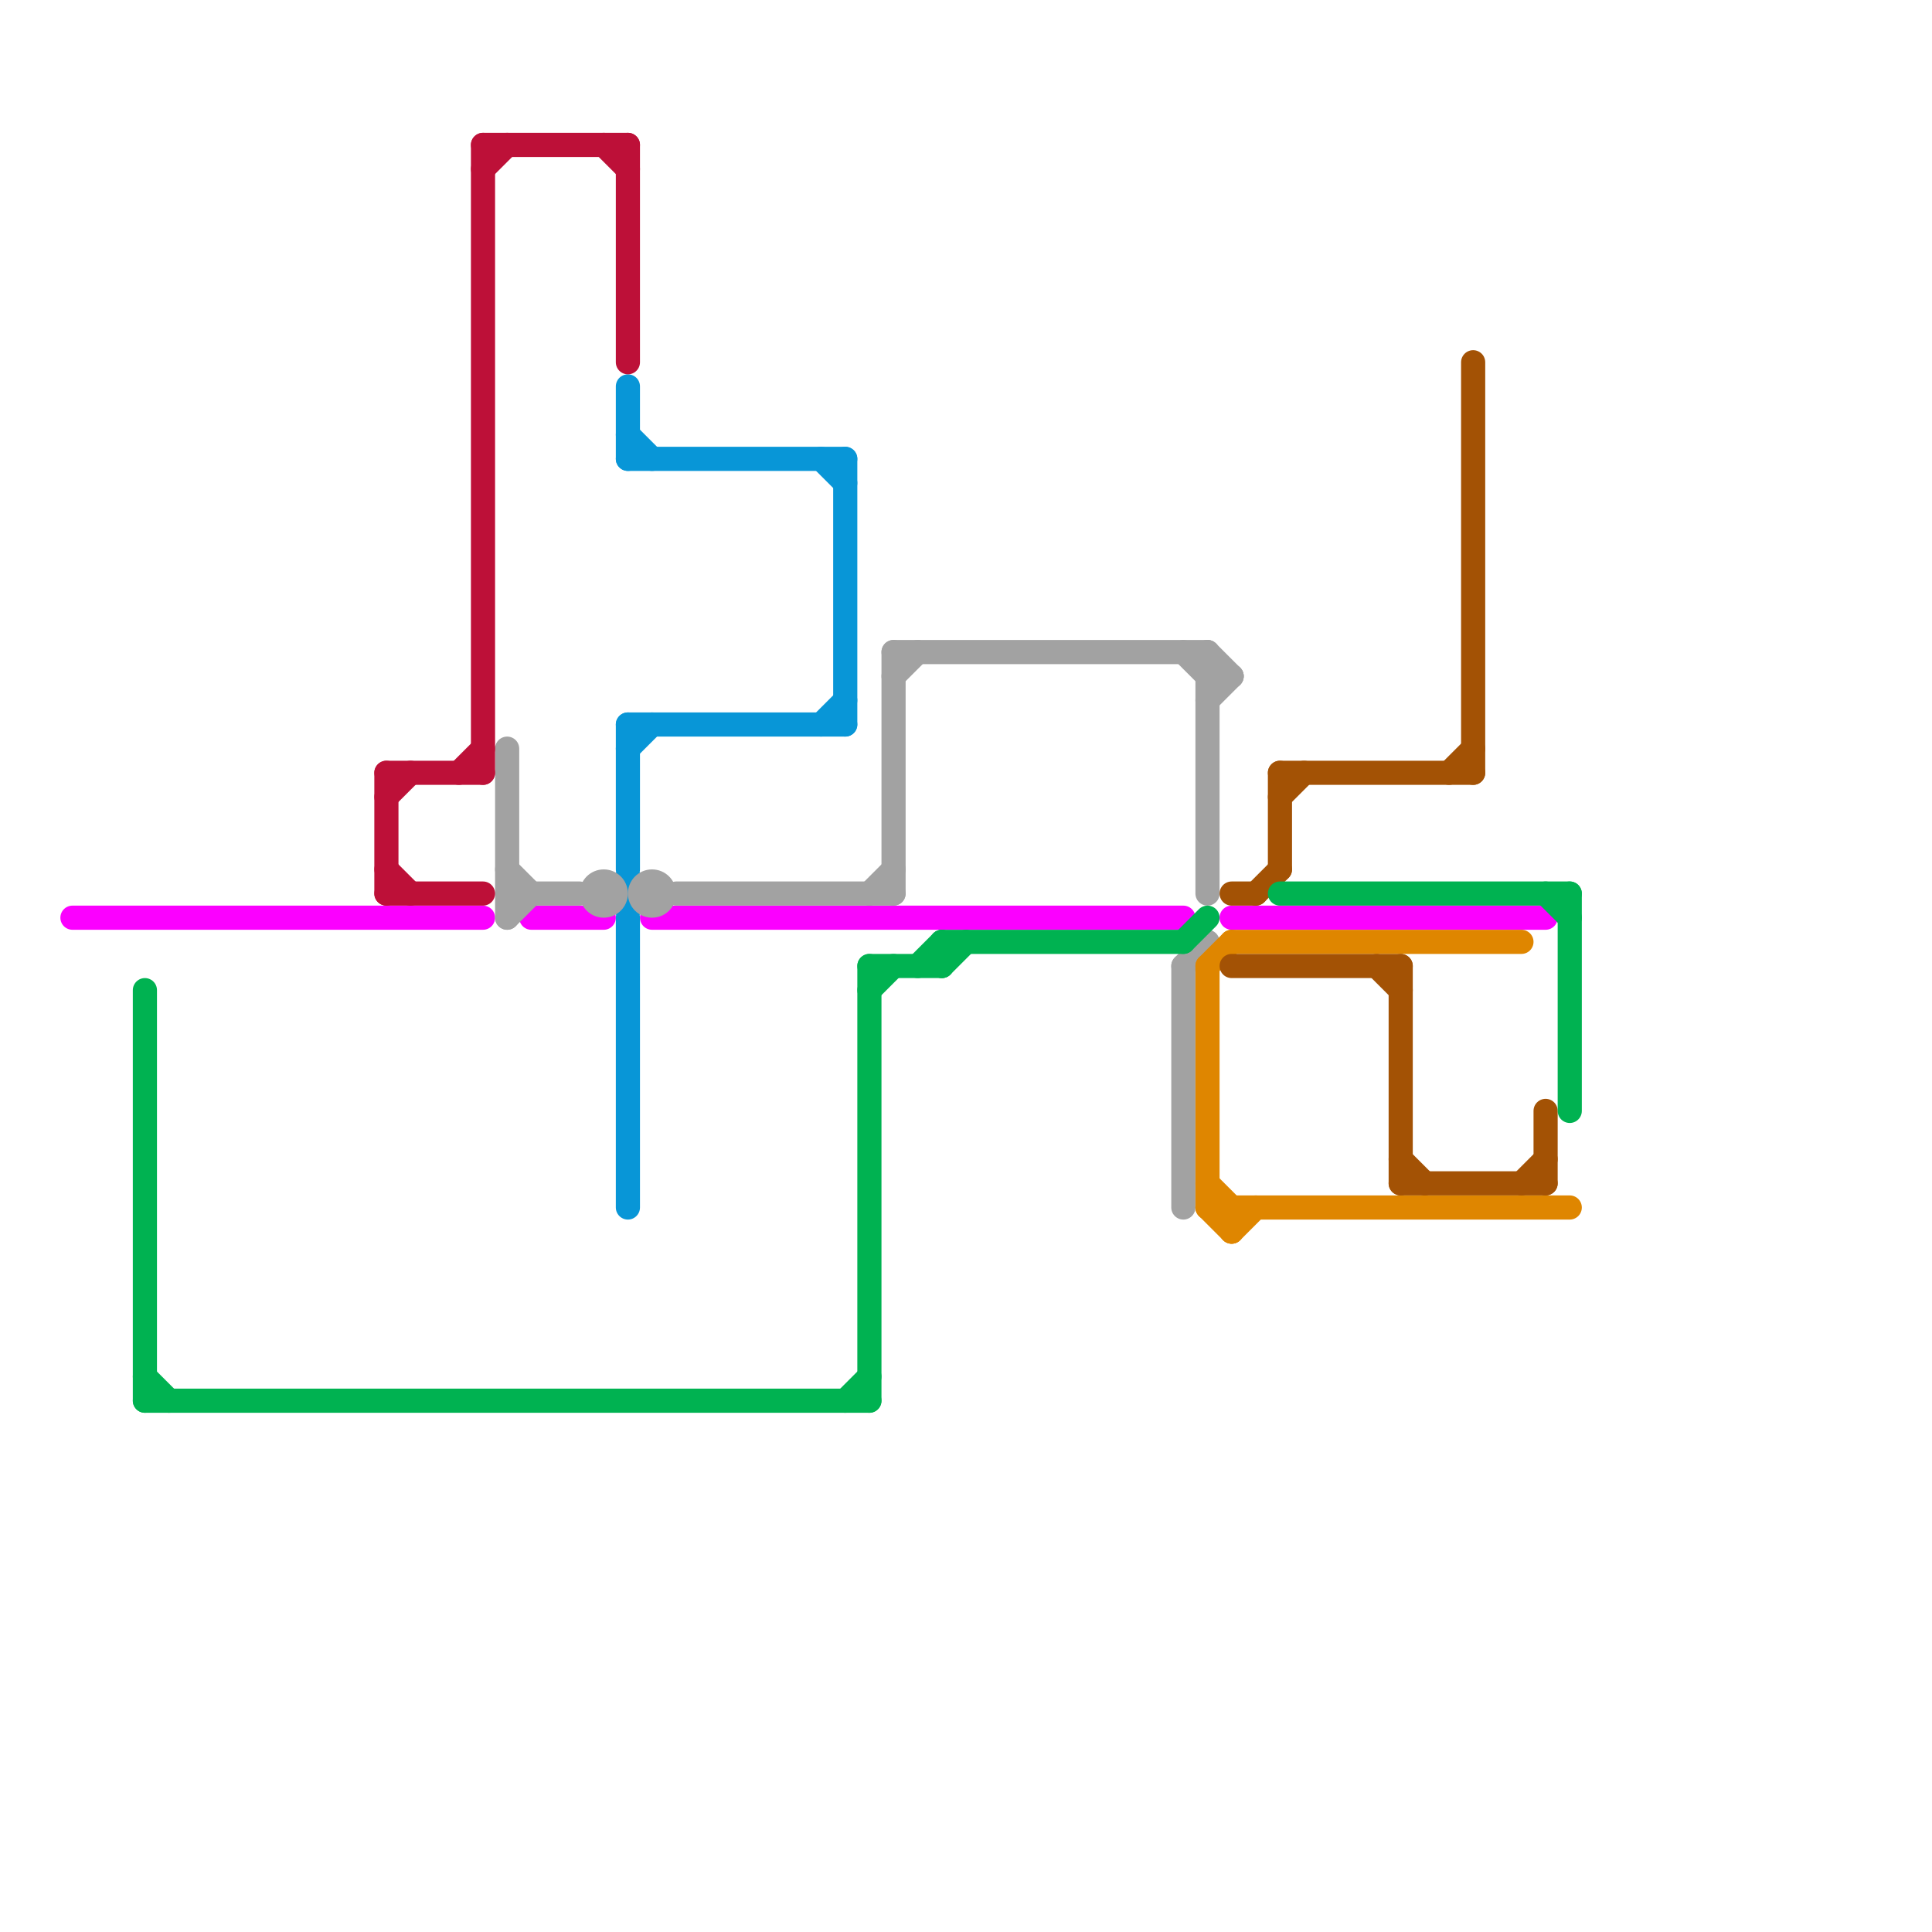 
<svg version="1.1" xmlns="http://www.w3.org/2000/svg" viewBox="0 0 80 80">
<style>text { font: 1px Helvetica; font-weight: 600; white-space: pre; dominant-baseline: central; } line { stroke-width: 1; fill: none; stroke-linecap: round; stroke-linejoin: round; } .c0 { stroke: #fb00ff } .c1 { stroke: #0896d7 } .c2 { stroke: #a2a2a2 } .c3 { stroke: #df8600 } .c4 { stroke: #a35205 } .c5 { stroke: #bd1038 } .c6 { stroke: #00b251 } .w1 { stroke-width: 1; }.l5 { stroke-dasharray: .1 .1; stroke-linecap: butt; }</style><defs></defs><line class="c0 " x1="3" y1="38" x2="20" y2="38"/><line class="c0 " x1="22" y1="38" x2="25" y2="38"/><line class="c0 " x1="27" y1="38" x2="49" y2="38"/><line class="c0 " x1="51" y1="38" x2="64" y2="38"/><line class="c1 " x1="35" y1="19" x2="35" y2="30"/><line class="c1 " x1="34" y1="30" x2="35" y2="29"/><line class="c1 " x1="26" y1="19" x2="35" y2="19"/><line class="c1 " x1="34" y1="19" x2="35" y2="20"/><line class="c1 " x1="26" y1="31" x2="27" y2="30"/><line class="c1 " x1="26" y1="30" x2="26" y2="36"/><line class="c1 " x1="26" y1="30" x2="35" y2="30"/><line class="c1 " x1="26" y1="16" x2="26" y2="19"/><line class="c1 " x1="26" y1="38" x2="26" y2="50"/><line class="c1 " x1="26" y1="18" x2="27" y2="19"/><circle cx="26" cy="37" r="1" fill="#0896d7" /><line class="c2 " x1="49" y1="40" x2="49" y2="50"/><line class="c2 " x1="50" y1="29" x2="51" y2="28"/><line class="c2 " x1="37" y1="27" x2="37" y2="37"/><line class="c2 " x1="37" y1="28" x2="38" y2="27"/><line class="c2 " x1="50" y1="27" x2="50" y2="37"/><line class="c2 " x1="36" y1="37" x2="37" y2="36"/><line class="c2 " x1="21" y1="31" x2="21" y2="38"/><line class="c2 " x1="49" y1="40" x2="50" y2="39"/><line class="c2 " x1="21" y1="36" x2="22" y2="37"/><line class="c2 " x1="50" y1="27" x2="51" y2="28"/><line class="c2 " x1="37" y1="27" x2="50" y2="27"/><line class="c2 " x1="21" y1="38" x2="22" y2="37"/><line class="c2 " x1="21" y1="37" x2="24" y2="37"/><line class="c2 " x1="49" y1="27" x2="50" y2="28"/><line class="c2 " x1="50" y1="28" x2="51" y2="28"/><line class="c2 " x1="28" y1="37" x2="37" y2="37"/><circle cx="27" cy="37" r="1" fill="#a2a2a2" /><circle cx="25" cy="37" r="1" fill="#a2a2a2" /><line class="c3 " x1="51" y1="50" x2="51" y2="51"/><line class="c3 " x1="50" y1="40" x2="51" y2="39"/><line class="c3 " x1="50" y1="49" x2="51" y2="50"/><line class="c3 " x1="51" y1="39" x2="63" y2="39"/><line class="c3 " x1="50" y1="50" x2="51" y2="51"/><line class="c3 " x1="50" y1="50" x2="65" y2="50"/><line class="c3 " x1="51" y1="51" x2="52" y2="50"/><line class="c3 " x1="50" y1="40" x2="50" y2="50"/><line class="c4 " x1="53" y1="32" x2="53" y2="36"/><line class="c4 " x1="53" y1="32" x2="61" y2="32"/><line class="c4 " x1="58" y1="49" x2="64" y2="49"/><line class="c4 " x1="57" y1="40" x2="58" y2="41"/><line class="c4 " x1="51" y1="40" x2="58" y2="40"/><line class="c4 " x1="58" y1="40" x2="58" y2="49"/><line class="c4 " x1="63" y1="49" x2="64" y2="48"/><line class="c4 " x1="53" y1="33" x2="54" y2="32"/><line class="c4 " x1="52" y1="37" x2="53" y2="36"/><line class="c4 " x1="51" y1="37" x2="52" y2="37"/><line class="c4 " x1="58" y1="48" x2="59" y2="49"/><line class="c4 " x1="64" y1="46" x2="64" y2="49"/><line class="c4 " x1="60" y1="32" x2="61" y2="31"/><line class="c4 " x1="61" y1="15" x2="61" y2="32"/><line class="c5 " x1="19" y1="32" x2="20" y2="31"/><line class="c5 " x1="25" y1="6" x2="26" y2="7"/><line class="c5 " x1="20" y1="7" x2="21" y2="6"/><line class="c5 " x1="16" y1="33" x2="17" y2="32"/><line class="c5 " x1="16" y1="32" x2="16" y2="37"/><line class="c5 " x1="16" y1="37" x2="20" y2="37"/><line class="c5 " x1="26" y1="6" x2="26" y2="15"/><line class="c5 " x1="20" y1="6" x2="20" y2="32"/><line class="c5 " x1="16" y1="32" x2="20" y2="32"/><line class="c5 " x1="16" y1="36" x2="17" y2="37"/><line class="c5 " x1="20" y1="6" x2="26" y2="6"/><line class="c6 " x1="36" y1="41" x2="37" y2="40"/><line class="c6 " x1="6" y1="58" x2="36" y2="58"/><line class="c6 " x1="53" y1="37" x2="65" y2="37"/><line class="c6 " x1="36" y1="40" x2="39" y2="40"/><line class="c6 " x1="39" y1="40" x2="40" y2="39"/><line class="c6 " x1="49" y1="39" x2="50" y2="38"/><line class="c6 " x1="6" y1="57" x2="7" y2="58"/><line class="c6 " x1="64" y1="37" x2="65" y2="38"/><line class="c6 " x1="6" y1="41" x2="6" y2="58"/><line class="c6 " x1="39" y1="39" x2="49" y2="39"/><line class="c6 " x1="36" y1="40" x2="36" y2="58"/><line class="c6 " x1="65" y1="37" x2="65" y2="46"/><line class="c6 " x1="35" y1="58" x2="36" y2="57"/><line class="c6 " x1="38" y1="40" x2="39" y2="39"/><line class="c6 " x1="39" y1="39" x2="39" y2="40"/>
</svg>
